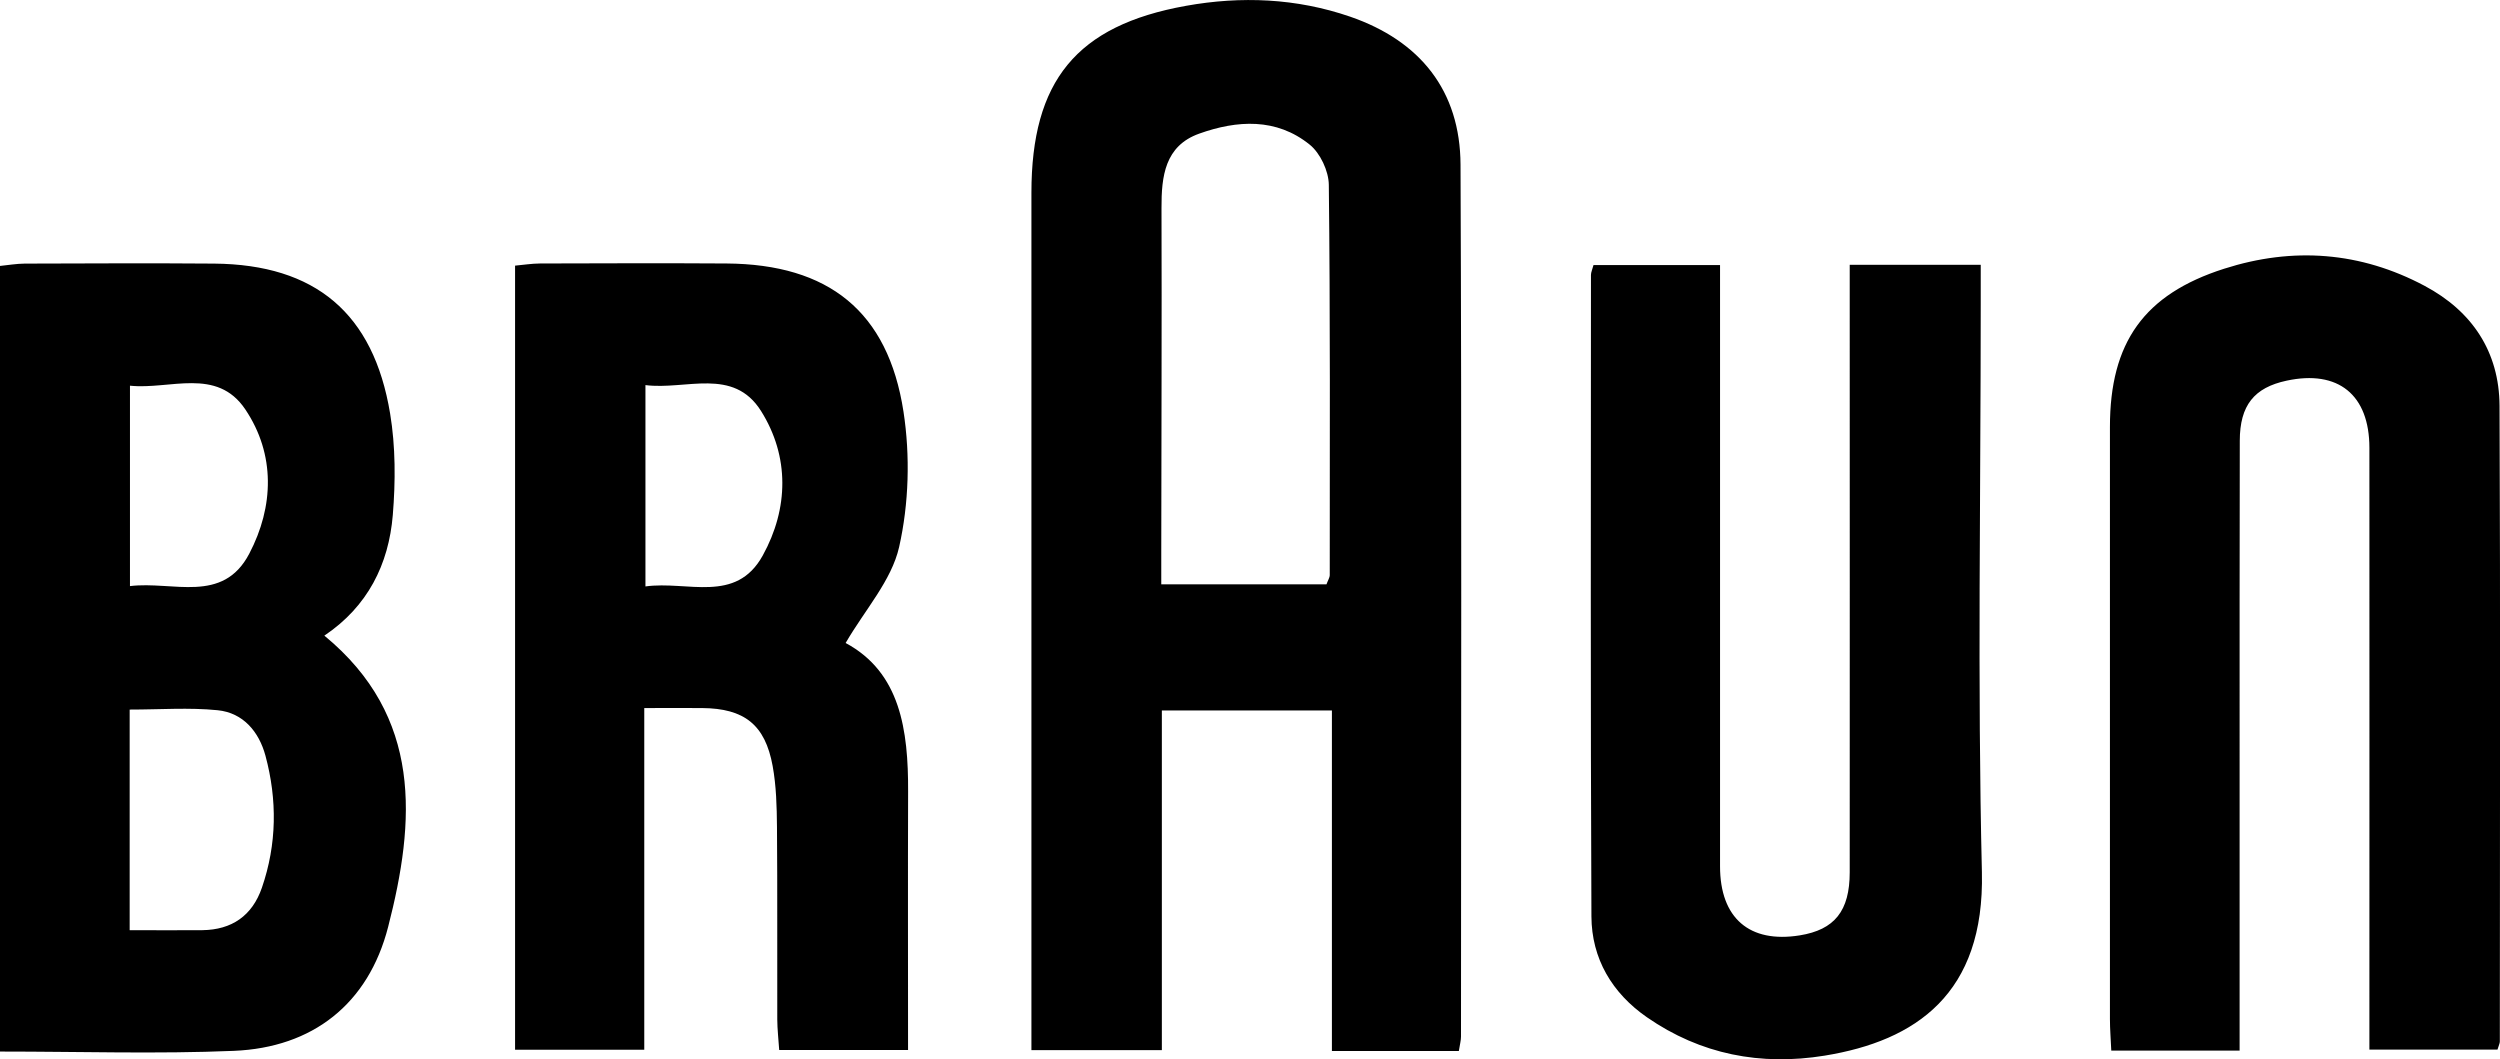 <svg xmlns="http://www.w3.org/2000/svg" version="1.1" viewBox="0 0 428.39 181.52"><g><g id="Laag_1"><g id="V24dwx"><g><path d="M249.99 180.09h-21.76v-58.35h-29.14v58.21h-22.35V33.04c0-19.16 7.69-28.67 26.48-32.04 9.44-1.7 18.93-1.31 28.12 1.85 12.01 4.14 18.88 12.69 18.93 25.38.21 49.8.09 99.6.08 149.4 0 .64-.18 1.28-.37 2.47Zm-22.69-79.96c.25-.7.56-1.15.56-1.6.01-22.29.09-44.58-.16-66.87-.03-2.35-1.46-5.41-3.27-6.87-5.71-4.62-12.45-4.21-18.94-1.89-5.89 2.1-6.48 7.31-6.46 12.76.06 19.63-.02 39.26-.04 58.89v5.58h28.31ZM0 180.19V45.57c1.41-.14 2.82-.39 4.24-.4 10.82-.03 21.65-.09 32.47 0 17.3.16 27.29 8.47 30.14 25.7.94 5.67.93 11.63.46 17.38-.7 8.46-4.3 15.68-11.73 20.67 16.87 13.89 15.59 31.79 10.93 49.91-3.4 13.24-12.96 20.68-26.43 21.24-13.12.55-26.28.12-40.08.12Zm22.22-20.8c4.48 0 8.47.04 12.45 0 5.07-.06 8.56-2.49 10.21-7.28 2.57-7.45 2.64-15.06.61-22.61-1.11-4.11-3.81-7.36-8.2-7.8-4.89-.49-9.87-.11-15.07-.11v37.82Zm.05-58.96c7.38-.9 15.9 3.12 20.44-5.55 4.24-8.08 4.49-17.03-.67-24.72-4.9-7.3-12.91-3.35-19.77-4.07v34.33ZM144.92 110.19c9.36 5.04 10.73 14.91 10.69 25.45-.05 14.63-.01 29.27-.01 44.28h-22.08c-.11-1.74-.32-3.49-.33-5.25-.03-10.99.04-21.98-.05-32.97-.03-3.49-.12-7.03-.74-10.44-1.29-7.09-4.86-9.87-12.08-9.93-3.13-.03-6.25 0-9.92 0v58.55H88.26V45.52c1.42-.13 2.85-.36 4.28-.37 10.66-.03 21.31-.07 31.97 0 17.44.13 27.66 8.16 30.31 25.4 1.16 7.56.93 15.75-.75 23.19-1.3 5.74-5.85 10.74-9.16 16.43Zm-34.33-9.7c7.21-1.01 15.51 3.03 20.11-5.3 4.44-8.04 4.61-16.96-.29-24.76-4.76-7.57-12.86-3.56-19.81-4.44v34.5ZM383.74 180.03h-21.96c-.08-1.9-.23-3.66-.23-5.42-.01-33.82 0-67.63 0-101.45 0-14.47 5.84-22.72 19.56-27.11 11.81-3.78 23.37-2.92 34.36 2.93 8.16 4.34 12.79 11.31 12.84 20.55.16 36.31.06 72.63.05 108.94 0 .32-.18.63-.4 1.38h-21.95v-5.66c0-32.48.02-64.97 0-97.45 0-9.11-5.36-13.41-14.19-11.51-5.55 1.19-8.01 4.22-8.02 10.3-.05 18.32-.02 36.65-.03 54.97v49.54ZM273.05 45.42h21.69v6.12c0 32.31-.01 64.61 0 96.92 0 8.86 5.04 13.21 13.66 11.82 5.95-.96 8.56-4.16 8.56-10.81.02-32.64 0-65.28 0-97.92v-6.17h22.45v6.64c0 32.47-.57 64.96.2 97.42.49 20.88-11.35 28.91-26.94 31.45-10.95 1.78-21.24-.19-30.45-6.57-5.98-4.14-9.49-10.06-9.52-17.29-.17-36.64-.09-73.27-.08-109.91 0-.46.23-.93.44-1.71Z"/></g></g></g></g></svg>